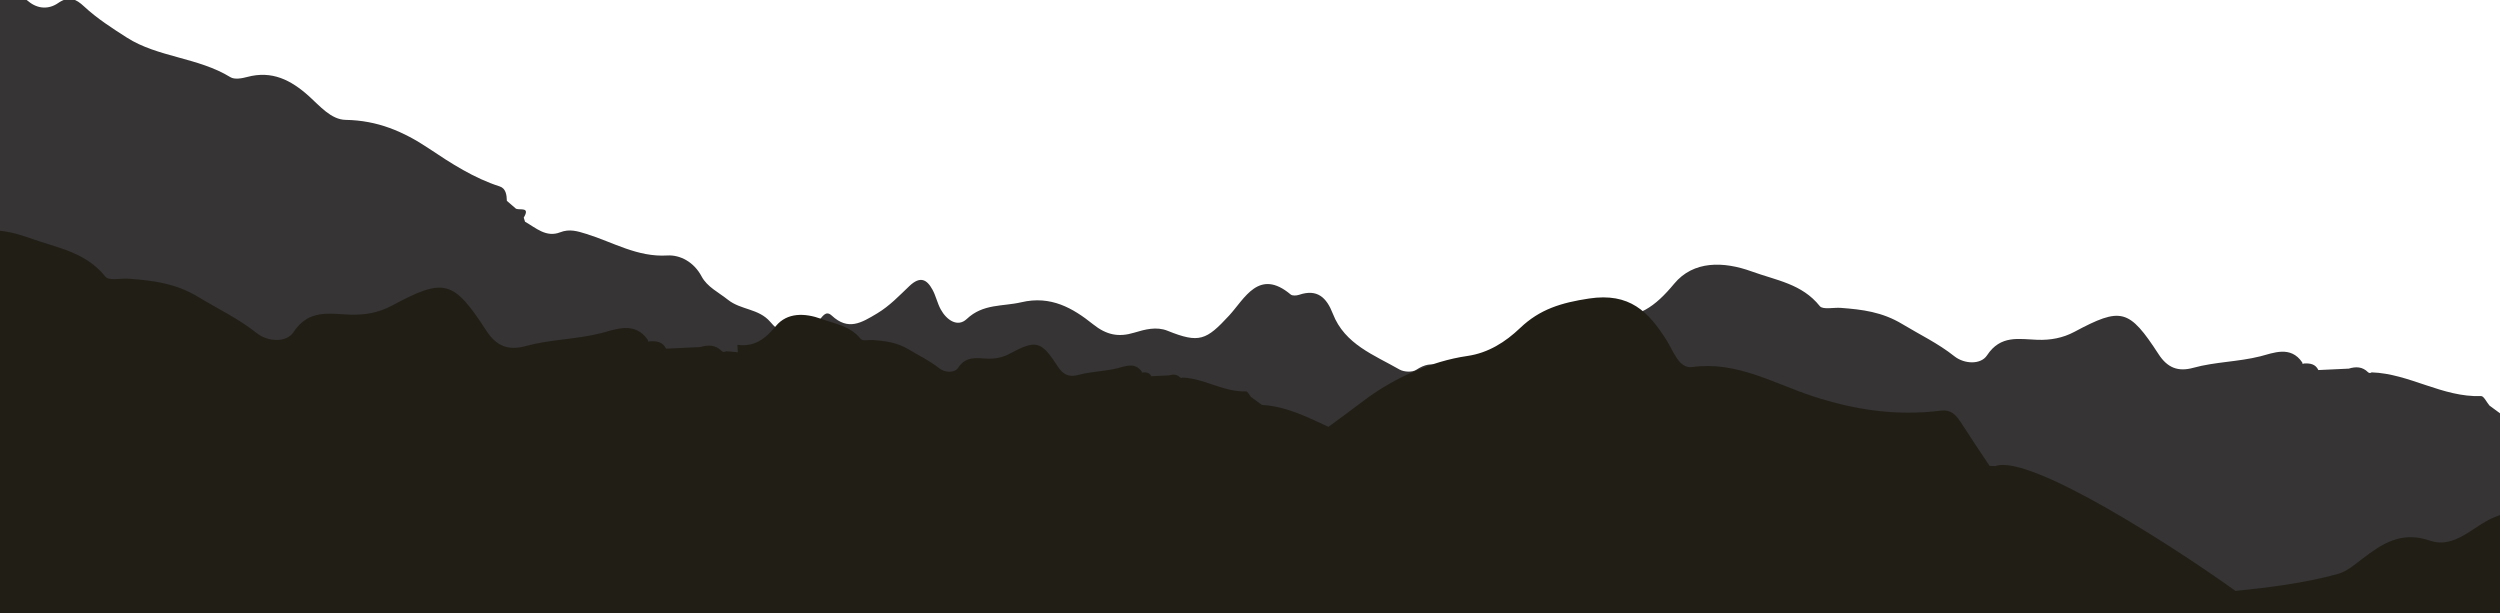 <svg width="375" height="92" viewBox="0 0 375 92" fill="none" xmlns="http://www.w3.org/2000/svg">
<g clip-path="url(#clip0_6934_45137)">
<path d="M1179.49 234.859L1168.95 41.169C1165.51 42.863 1162.15 42.917 1158.32 43.161C1152.95 43.504 1146.99 40.802 1141.99 44.878C1141.76 45.063 1141.29 45.057 1141.18 45.271C1136.96 53.14 1131.09 48.776 1125.64 47.369C1123.11 46.718 1120.69 47.608 1119.55 49.475C1116.47 54.526 1111.67 56.401 1106.67 58.922C1099.95 62.318 1092.35 62.889 1085.9 66.698C1086.9 66.934 1087.86 67.004 1088.81 66.921C1087.85 67.004 1086.89 66.934 1085.9 66.698C1084.16 67.888 1082.13 65.259 1080.47 67.092C1078.48 69.288 1076 69.137 1073.44 68.664C1072.33 65.914 1069.88 66.487 1067.9 66.752C1062.08 67.528 1057.07 65.853 1052.63 62.213C1051.46 61.252 1050.22 61.018 1048.79 61.178C1045.44 61.548 1042.15 62.034 1039.2 59.494C1038 58.456 1036.26 59.238 1034.75 59.508C1032.02 59.998 1029.08 60.249 1026.72 58.87C1022.69 56.518 1018.35 57.257 1014.22 57.172C1007.97 57.045 1001.93 57.782 995.714 60.048C990.106 62.092 983.837 63.823 977.504 63.724C975.772 63.697 975.039 65.381 973.696 66.09C965.023 70.66 956.757 76.315 947.638 79.611C942.853 81.339 939.76 83.011 937.289 87.365C936.003 89.633 932.35 89.652 930.256 87.815C925.63 83.757 920.331 84.689 915.08 85.006C911.637 85.213 908.031 85.225 905.798 88.707C905.538 89.113 904.663 89.404 904.144 89.319C897.475 88.245 890.554 91.774 883.988 88.104C882.437 87.238 880.65 87.508 879.928 89.679C882.405 92.418 886.891 91.962 889.701 94.121C886.891 91.962 882.405 92.418 879.924 89.679L879.833 89.955L879.545 89.987C878.642 89.926 877.905 90.229 877.369 90.98C875.038 91.567 872.556 89.751 870.289 91.425C866.178 90.683 862.468 91.768 858.824 93.117C855.555 90.884 851.489 87.439 851.371 85.275C851.424 86.238 838.622 81.106 838.529 79.388C838.499 78.832 823.393 84.804 823.433 85.54C823.416 85.219 822.575 85.21 821.323 85.286C818.762 83.164 816.952 79.911 813.009 79.58C811.578 79.461 810.1 77.406 809.027 75.95C807.764 74.232 783.905 77.894 782.67 76.835L782.719 76.938C782.689 76.904 782.672 76.87 782.67 76.835C782.687 77.156 769.394 82.021 769.451 83.073C769.589 85.61 756.64 89.07 756.587 88.092C756.594 88.229 743.178 91.703 743.066 89.64C743.148 91.151 728.575 88.294 728.645 89.589C728.636 89.421 716.041 97.957 715.88 95.006C715.785 93.261 703.251 102.618 703.138 100.54C703.145 100.673 701.564 103.063 699.749 105.71C695.878 104.26 691.337 105.63 687.051 105.997C684.863 106.186 682.783 106.492 680.884 104.915C680.164 104.319 679.068 103.715 678.221 103.812C670.502 104.715 667.564 99.482 665.879 93.552C664.903 90.115 663.307 89.927 660.295 89.624C647.705 88.359 636.17 94.243 623.837 94.6C618.538 94.751 613.96 92.563 609.291 90.874C606.528 89.874 604.706 89.145 603.072 92.072C602.303 93.449 601.109 94.593 599.623 94.772C595.622 95.253 591.398 95.691 587.472 95.524C581.19 89.66 572.017 81.673 568.185 83.028C569.798 84.671 554.117 87.636 553.366 87.618C552.098 85.886 519.66 69.96 518.055 69.981C515.678 70.008 513.444 70.216 511.8 67.99C511.033 66.952 509.891 67.104 508.816 67.54C506.285 68.569 504.023 68.26 502.087 66.23C501.608 65.726 500.973 65.085 500.343 65.426C494.156 68.789 485.956 67.65 481.258 74.638C479.561 77.156 476.099 77.576 472.594 77.939C466.614 78.559 460.581 76.627 454.781 78.536C452.564 79.265 450.61 80.793 448.538 81.957C446.404 81.41 444.291 81.093 442.33 82.503C440.054 82.506 437.93 83.222 435.796 83.891C436.901 85.083 437.874 85.647 438.741 85.717C437.874 85.651 436.901 85.083 435.796 83.891C435.467 83.909 435.142 83.927 434.813 83.941C433.52 81.389 431.752 79.845 428.623 80.624C427.182 80.981 426.183 79.865 424.981 79.204C421.052 77.04 417.058 75.192 412.385 74.669C408.298 74.213 404.325 72.624 400.334 71.345C392.22 68.741 385.063 63.376 376.237 62.907C375.296 62.216 374.356 61.525 373.419 60.834C373 60.339 372.568 59.397 372.168 59.411C366.378 59.628 361.422 56.043 355.743 55.854C356.185 56.697 356.674 57.456 357.268 58.043C356.674 57.452 356.185 56.697 355.743 55.854C355.558 55.989 355.377 55.98 355.204 55.832C354.365 54.987 353.371 54.97 352.313 55.295C352.687 55.961 353.107 56.382 353.587 56.489C353.11 56.378 352.687 55.961 352.313 55.295C350.794 55.365 349.275 55.436 347.752 55.508C347.313 54.578 346.495 54.481 345.61 54.521L345.394 54.592L345.339 54.371C343.6 51.781 340.96 52.965 339.04 53.45C335.709 54.287 332.273 54.266 328.994 55.171C326.716 55.797 325.12 55.177 323.796 53.142C319.341 46.295 318.173 46.029 311.147 49.783C309.419 50.705 307.568 51.038 305.614 50.971C302.857 50.878 300.096 50.192 298.047 53.311C297.123 54.719 294.657 54.63 293.156 53.44C290.715 51.5 287.954 50.19 285.353 48.616C282.313 46.78 279.341 46.427 276.129 46.182C275.049 46.1 273.425 46.486 272.97 45.918C270.287 42.563 266.469 42.068 262.772 40.723C258.543 39.187 254.019 39.072 251.124 42.562C248.332 45.929 245.65 47.998 241.209 47.412L241.86 59.357C240.77 59.754 239.781 60.392 239.146 61.2C238.169 62.439 236.808 63.761 235.411 63.256C229.673 61.186 222.78 62.048 218.255 57.019C216.429 54.99 215.047 53.759 212.417 55.484C211.829 55.869 210.582 55.803 209.933 55.431C206.116 53.24 201.716 51.662 199.927 47.061C198.987 44.639 197.606 43.289 194.851 44.224C194.473 44.351 193.859 44.392 193.603 44.175C188.82 40.156 186.676 44.842 184.366 47.335C180.956 51.018 179.909 51.546 175.133 49.616C173.463 48.941 171.738 49.416 170.12 49.904C167.788 50.612 165.979 50.259 163.951 48.635C160.914 46.205 157.623 44.3 153.201 45.338C150.394 45.997 147.476 45.524 145.019 47.844C143.634 49.156 141.978 48.002 141.106 46.404C140.6 45.478 140.384 44.391 139.878 43.461C139.005 41.855 137.999 41.404 136.417 42.899C134.893 44.34 133.477 45.866 131.573 47.01C129.163 48.456 127.236 49.628 124.764 47.337C123.826 46.466 123.33 47.588 122.757 48.176C119.961 51.045 118.083 51.23 115.532 48.272C113.789 46.251 111.15 46.528 109.177 44.955C107.806 43.86 106.073 43.036 105.246 41.475C104.087 39.285 102.007 38.205 100.09 38.322C95.598 38.593 91.958 36.327 87.977 35.095C86.639 34.681 85.441 34.291 84.019 34.847C81.928 35.664 80.395 34.189 78.754 33.257C78.688 33.053 78.626 32.848 78.56 32.644C79.569 30.98 78.014 31.559 77.404 31.313C76.947 30.914 76.486 30.519 76.029 30.124C76.011 29.23 75.868 28.257 74.961 27.965C71.09 26.723 67.664 24.507 64.388 22.311C60.469 19.682 56.593 18.06 51.843 17.981C49.654 17.943 47.968 15.884 46.334 14.418C43.631 11.994 40.793 10.547 37.079 11.546C36.282 11.762 35.178 11.956 34.569 11.581C29.716 8.603 23.671 8.602 19.043 5.647C16.92 4.291 14.553 2.779 12.601 0.958C11.385 -0.177 10.338 -0.662 8.7 0.471C7.361 1.396 5.697 1.4 4.254 0.195C1.852 -1.813 -0.678 -1.495 -3.637 -0.894C-6.704 -0.272 -10.028 -0.911 -13.24 -1.004C-15.257 -1.055 -17 0.445 -19.114 -0.024C-21.641 -0.585 -22.031 0.613 -21.904 2.958L-17.674 80.861C-17.676 80.897 -17.678 80.932 -17.68 80.968L-5.79 299.385L1179.49 234.859ZM-7.834 1.76C-7.834 1.76 -7.844 1.78 -7.855 1.796L-7.834 1.76ZM380.81 66.673C380.206 66.604 379.628 66.435 379.078 66.214C378.697 66.062 378.333 65.87 377.998 65.637C378.333 65.87 378.693 66.058 379.078 66.214C379.628 66.435 380.202 66.604 380.81 66.673Z" fill="#363434"/>
<path d="M1179.31 234.565L1169.02 45.419C1165.17 47.579 1159.66 50.548 1159.49 47.444C1159.41 45.855 1152.7 62.22 1152.67 61.735C1153.05 68.741 1139.69 68.962 1139.59 67.095C1139.78 70.684 1126.94 67.815 1127.26 73.717C1127.45 77.188 1119.5 85.264 1119.52 85.557C1119.68 88.469 1105.85 87.388 1105.82 86.891C1105.87 87.792 1092.72 83.177 1092.79 84.504C1092.75 83.705 1080.63 85.154 1080.68 86.015C1080.65 85.499 1068.68 81.141 1068.76 82.644C1068.8 83.243 1053.8 84.864 1053.84 85.541C1054.04 89.173 1040.88 73.352 1041.1 77.246C1041.22 79.516 1025.17 81.653 1025.27 83.563C1025.3 83.99 1011.86 74.559 1012 77.243C1012.22 81.165 997.304 69.816 997.394 71.46C997.591 75.084 984.414 79.931 984.398 79.63C984.399 79.653 972.418 83.964 972.621 87.69C972.804 91.044 957.397 84.848 957.447 85.764C957.28 82.692 944.591 90.295 944.614 90.71C944.482 88.287 930.684 89.29 930.818 91.747C930.93 93.822 918.112 97.448 918.067 96.634C918.046 96.239 904.471 101.841 904.356 99.739C904.349 99.61 890.977 97.108 890.912 95.926C890.998 97.503 876.152 101.381 876.022 98.993C875.914 97.017 862.68 94.311 862.712 94.902C862.767 95.903 851.391 88.629 851.194 84.993C851.246 85.956 838.445 80.824 838.351 79.106C838.321 78.55 823.215 84.522 823.256 85.258C823.187 83.99 810.332 87.61 810.021 81.904C810.279 86.647 796.448 78.451 796.446 78.415C796.402 77.613 782.558 77.688 782.496 76.553C782.514 76.874 769.22 81.738 769.278 82.791C769.416 85.327 756.466 88.788 756.413 87.809C756.42 87.946 743.004 91.421 742.892 89.358C742.974 90.869 728.401 88.011 728.471 89.307C728.462 89.139 715.867 97.675 715.707 94.724C715.612 92.978 703.077 102.336 702.964 100.258C702.981 100.567 694.344 113.174 694.315 112.634C694.543 116.822 680.544 111.821 680.729 115.226C681.04 120.94 668.73 119.338 668.789 120.422C668.758 119.866 665.182 120.732 661.904 121.798C661.547 121.739 661.183 121.684 660.816 121.645C657.234 121.247 653.751 119.855 650.251 118.731C643.14 116.448 636.867 111.746 629.127 111.335C628.305 110.728 627.479 110.122 626.657 109.519C626.292 109.083 625.909 108.256 625.561 108.271C620.488 108.461 616.14 105.318 611.162 105.153C611.548 105.894 611.98 106.557 612.499 107.075C611.98 106.557 611.551 105.894 611.162 105.153C610.999 105.272 610.842 105.265 610.69 105.132C609.954 104.391 609.082 104.375 608.156 104.657C608.486 105.244 608.851 105.609 609.273 105.708C608.855 105.612 608.486 105.244 608.156 104.657C606.824 104.718 605.489 104.783 604.158 104.844C603.772 104.029 603.053 103.942 602.281 103.976L602.092 104.038L602.043 103.844C600.518 101.572 598.203 102.612 596.519 103.038C593.599 103.774 590.588 103.753 587.714 104.546C585.715 105.094 584.319 104.55 583.158 102.768C579.252 96.767 578.23 96.536 572.07 99.827C570.552 100.636 568.935 100.928 567.22 100.868C564.801 100.784 562.382 100.186 560.588 102.917C559.776 104.151 557.617 104.076 556.3 103.029C554.162 101.328 551.74 100.18 549.459 98.801C546.797 97.191 544.189 96.882 541.371 96.666C540.424 96.592 538.999 96.933 538.602 96.436C536.252 93.495 532.904 93.061 529.664 91.883C528.318 91.395 526.939 91.073 525.604 91.005C523.942 90.687 522.161 90.705 520.238 91.148C516.671 91.962 513.082 91.353 509.641 90.582C502.166 88.913 494.725 87.932 487.009 88.16C479.559 88.377 472.094 90.566 464.544 88.08C462.669 87.463 459.603 87.885 458.982 90.906C457.983 95.761 454.229 95.377 451.569 93.963C448.764 92.475 447.682 93.296 445.9 95.096C443.634 97.387 440.973 97.406 439.07 94.609C437.688 92.572 435.796 92.361 433.734 91.692C428.2 89.893 422.048 91.9 416.714 87.363C413.528 84.651 408.455 83.761 403.232 85.239C398.609 86.546 394.183 83.769 391.821 79.313C390.333 76.505 388.256 75.334 385.417 75.465C381.572 75.643 377.862 76.057 374.088 77.613C370.974 78.897 368.232 82.387 364.456 81.085C360.211 79.624 357.309 81.549 354.287 83.868C353.172 84.726 352.002 85.731 350.695 86.089C345.652 87.471 340.501 88.108 335.329 88.641C326.688 82.427 304.576 68.055 299.326 69.907C301.138 71.751 302.684 74.046 304.611 75.699C302.684 74.042 301.138 71.751 299.322 69.907C299.032 69.899 298.737 69.896 298.446 69.888C297.054 67.824 295.673 65.752 294.327 63.659C293.461 62.316 292.783 61.396 291.063 61.607C284.493 62.412 278.294 61.525 271.863 59.414C266.092 57.522 260.491 54.141 253.848 55.056C251.818 55.335 251.029 52.674 249.977 51.02C247.29 46.789 244.476 43.849 238.344 44.78C234.187 45.41 230.973 46.378 228.014 49.205C225.82 51.298 223.248 52.942 220.105 53.396C214.614 54.189 209.176 56.754 205.218 59.619C203.197 61.083 201.262 62.598 199.271 64.021C196.067 62.555 192.921 60.936 189.283 60.742C188.735 60.34 188.187 59.938 187.64 59.536C187.396 59.247 187.143 58.699 186.912 58.708C183.539 58.833 180.654 56.744 177.343 56.638C177.601 57.13 177.884 57.57 178.229 57.913C177.884 57.57 177.597 57.127 177.339 56.638C177.229 56.715 177.127 56.713 177.024 56.624C176.534 56.133 175.956 56.121 175.343 56.311C174.458 56.352 173.573 56.392 172.688 56.436C172.431 55.893 171.957 55.836 171.44 55.86L171.313 55.903L171.282 55.775C170.27 54.268 168.729 54.956 167.61 55.237C165.67 55.727 163.667 55.71 161.757 56.238C160.431 56.605 159.5 56.243 158.729 55.057C156.133 51.069 155.454 50.913 151.361 53.103C150.354 53.64 149.277 53.833 148.137 53.796C146.532 53.742 144.921 53.343 143.728 55.159C143.188 55.977 141.752 55.93 140.879 55.236C139.455 54.104 137.851 53.344 136.333 52.425C134.563 51.356 132.833 51.152 130.961 51.006C130.33 50.958 129.385 51.186 129.119 50.851C127.556 48.895 125.331 48.608 123.176 47.827C120.713 46.932 118.076 46.864 116.389 48.899C114.761 50.86 113.201 52.063 110.615 51.725L110.677 52.852C110.088 52.771 109.488 52.717 108.886 52.695C109.381 53.645 109.934 54.494 110.598 55.157C109.934 54.494 109.381 53.641 108.886 52.695C108.678 52.843 108.474 52.835 108.28 52.669C107.337 51.719 106.218 51.702 105.032 52.061C103.321 52.142 101.614 52.219 99.907 52.3C99.415 51.256 98.494 51.145 97.499 51.191L97.256 51.267L97.196 51.019C95.239 48.107 92.27 49.438 90.113 49.984C86.368 50.926 82.504 50.9 78.819 51.917C76.255 52.622 74.466 51.923 72.976 49.637C67.968 41.937 66.656 41.64 58.753 45.862C56.807 46.902 54.732 47.274 52.529 47.198C49.43 47.092 46.327 46.322 44.021 49.828C42.981 51.411 40.208 51.311 38.522 49.974C35.777 47.792 32.674 46.32 29.748 44.548C26.33 42.481 22.988 42.09 19.377 41.811C18.163 41.716 16.338 42.153 15.824 41.514C12.808 37.741 8.515 37.186 4.358 35.673C-0.395 33.946 -5.482 33.814 -8.738 37.74C-11.876 41.523 -14.894 43.854 -19.883 43.195L-5.951 299.118L1179.33 234.592L1179.31 234.565ZM633.133 114.622C632.604 114.561 632.097 114.416 631.616 114.222C631.219 114.063 630.846 113.86 630.514 113.599C630.846 113.86 631.222 114.063 631.616 114.222C632.097 114.416 632.6 114.565 633.133 114.622Z" fill="#211E16"/>
</g>
<defs>
<clipPath id="clip0_6934_45137">
<rect width="1187.04" height="300.361" fill="white" transform="translate(-22.297 -0.824) rotate(-3.116)"/>
</clipPath>
</defs>
</svg>
